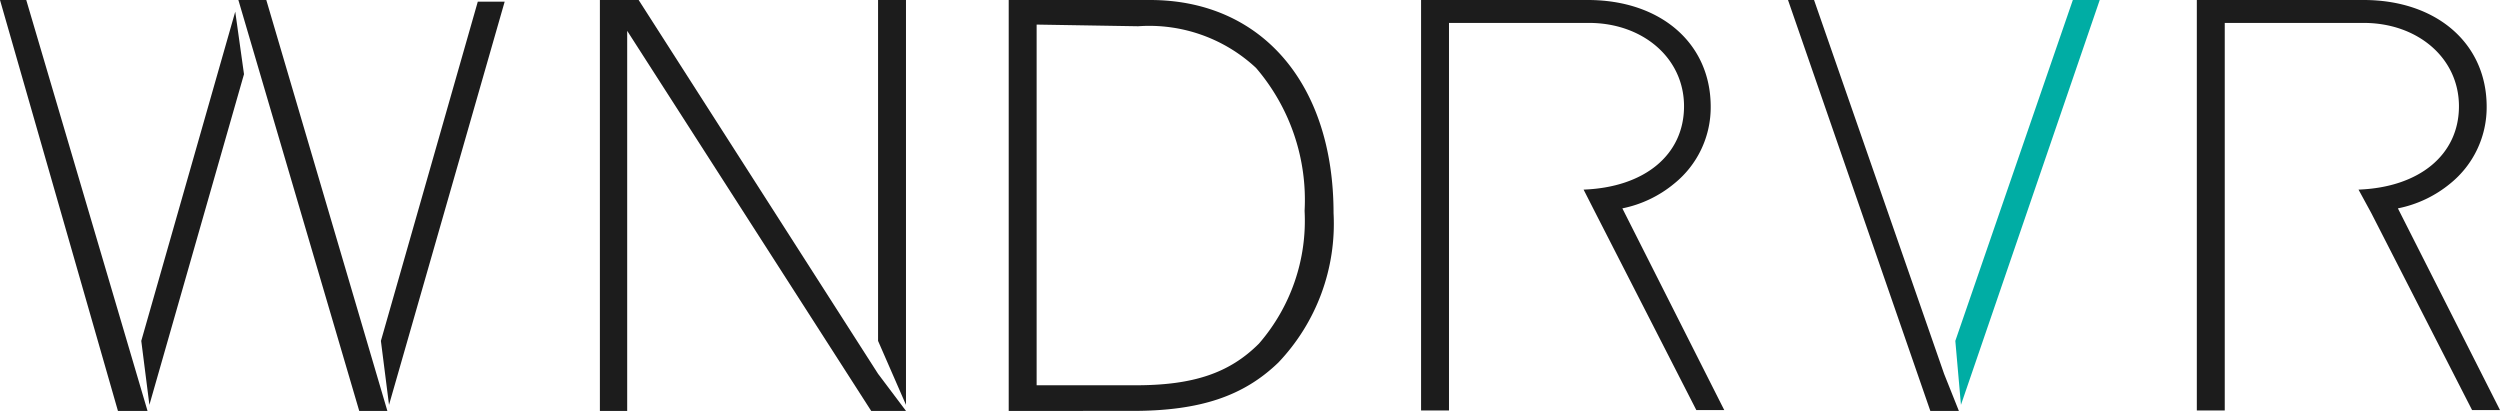 <?xml version="1.0" encoding="UTF-8"?> <svg xmlns="http://www.w3.org/2000/svg" viewBox="0 0 119.98 19.72"><title>Asset 27</title><path d="M11.44,0h1.34l5.81,19.72H17.24Zm6.84,16.36L22.93.08h1.29L18.67,19.43ZM7.08,19.72H5.66L0,0H1.26Z" fill="#1c1c1c"></path><path d="M48.41,0h6.78C60.53,0,64,4,64,10.23a9.66,9.66,0,0,1-2.65,7.17c-1.67,1.61-3.75,2.32-7,2.32H48.41Zm1.34,1.18V18.49h4.76c2.79,0,4.51-.6,5.91-2a9,9,0,0,0,2.19-6.37,9.73,9.73,0,0,0-2.33-6.86,7.51,7.51,0,0,0-5.66-2Z" fill="#1c1c1c"></path><polygon points="94.01 19.72 92.64 19.72 85.81 0 87.06 0 93.3 17.94 94.01 19.72" fill="#1c1c1c"></polygon><polygon points="93.84 16.36 99.48 0 100.77 0 94.11 19.43 93.84 16.36" fill="#00ada4"></polygon><path d="M113.19,9.1c2.92-.11,4.82-1.67,4.82-4s-2-4-4.57-4h-6.67v18.6h-1.34V0h8c3.5,0,5.91,2.08,5.91,5.12a4.7,4.7,0,0,1-1.75,3.69A5.7,5.7,0,0,1,115.08,10l4.9,9.68h-1.34l-4.84-9.46Z" fill="#1c1c1c"></path><path d="M76,9.1c2.93-.11,4.82-1.67,4.82-4s-2-4-4.56-4H69.54v18.6H68.2V0h8c3.5,0,5.9,2.08,5.9,5.12a4.7,4.7,0,0,1-1.75,3.69A5.65,5.65,0,0,1,77.86,10l4.89,9.68H81.41l-4.84-9.46Z" fill="#1c1c1c"></path><polygon points="6.78 16.36 11.29 0.56 11.71 3.56 7.17 19.43 6.78 16.36" fill="#1c1c1c"></polygon><path d="M42.14,16.36V0h1.34V19.43Zm1.34,3.36H41.81L30.1,1.48V19.72H28.79V0h1.86L42.14,17.94Z" fill="#1c1c1c"></path></svg> 